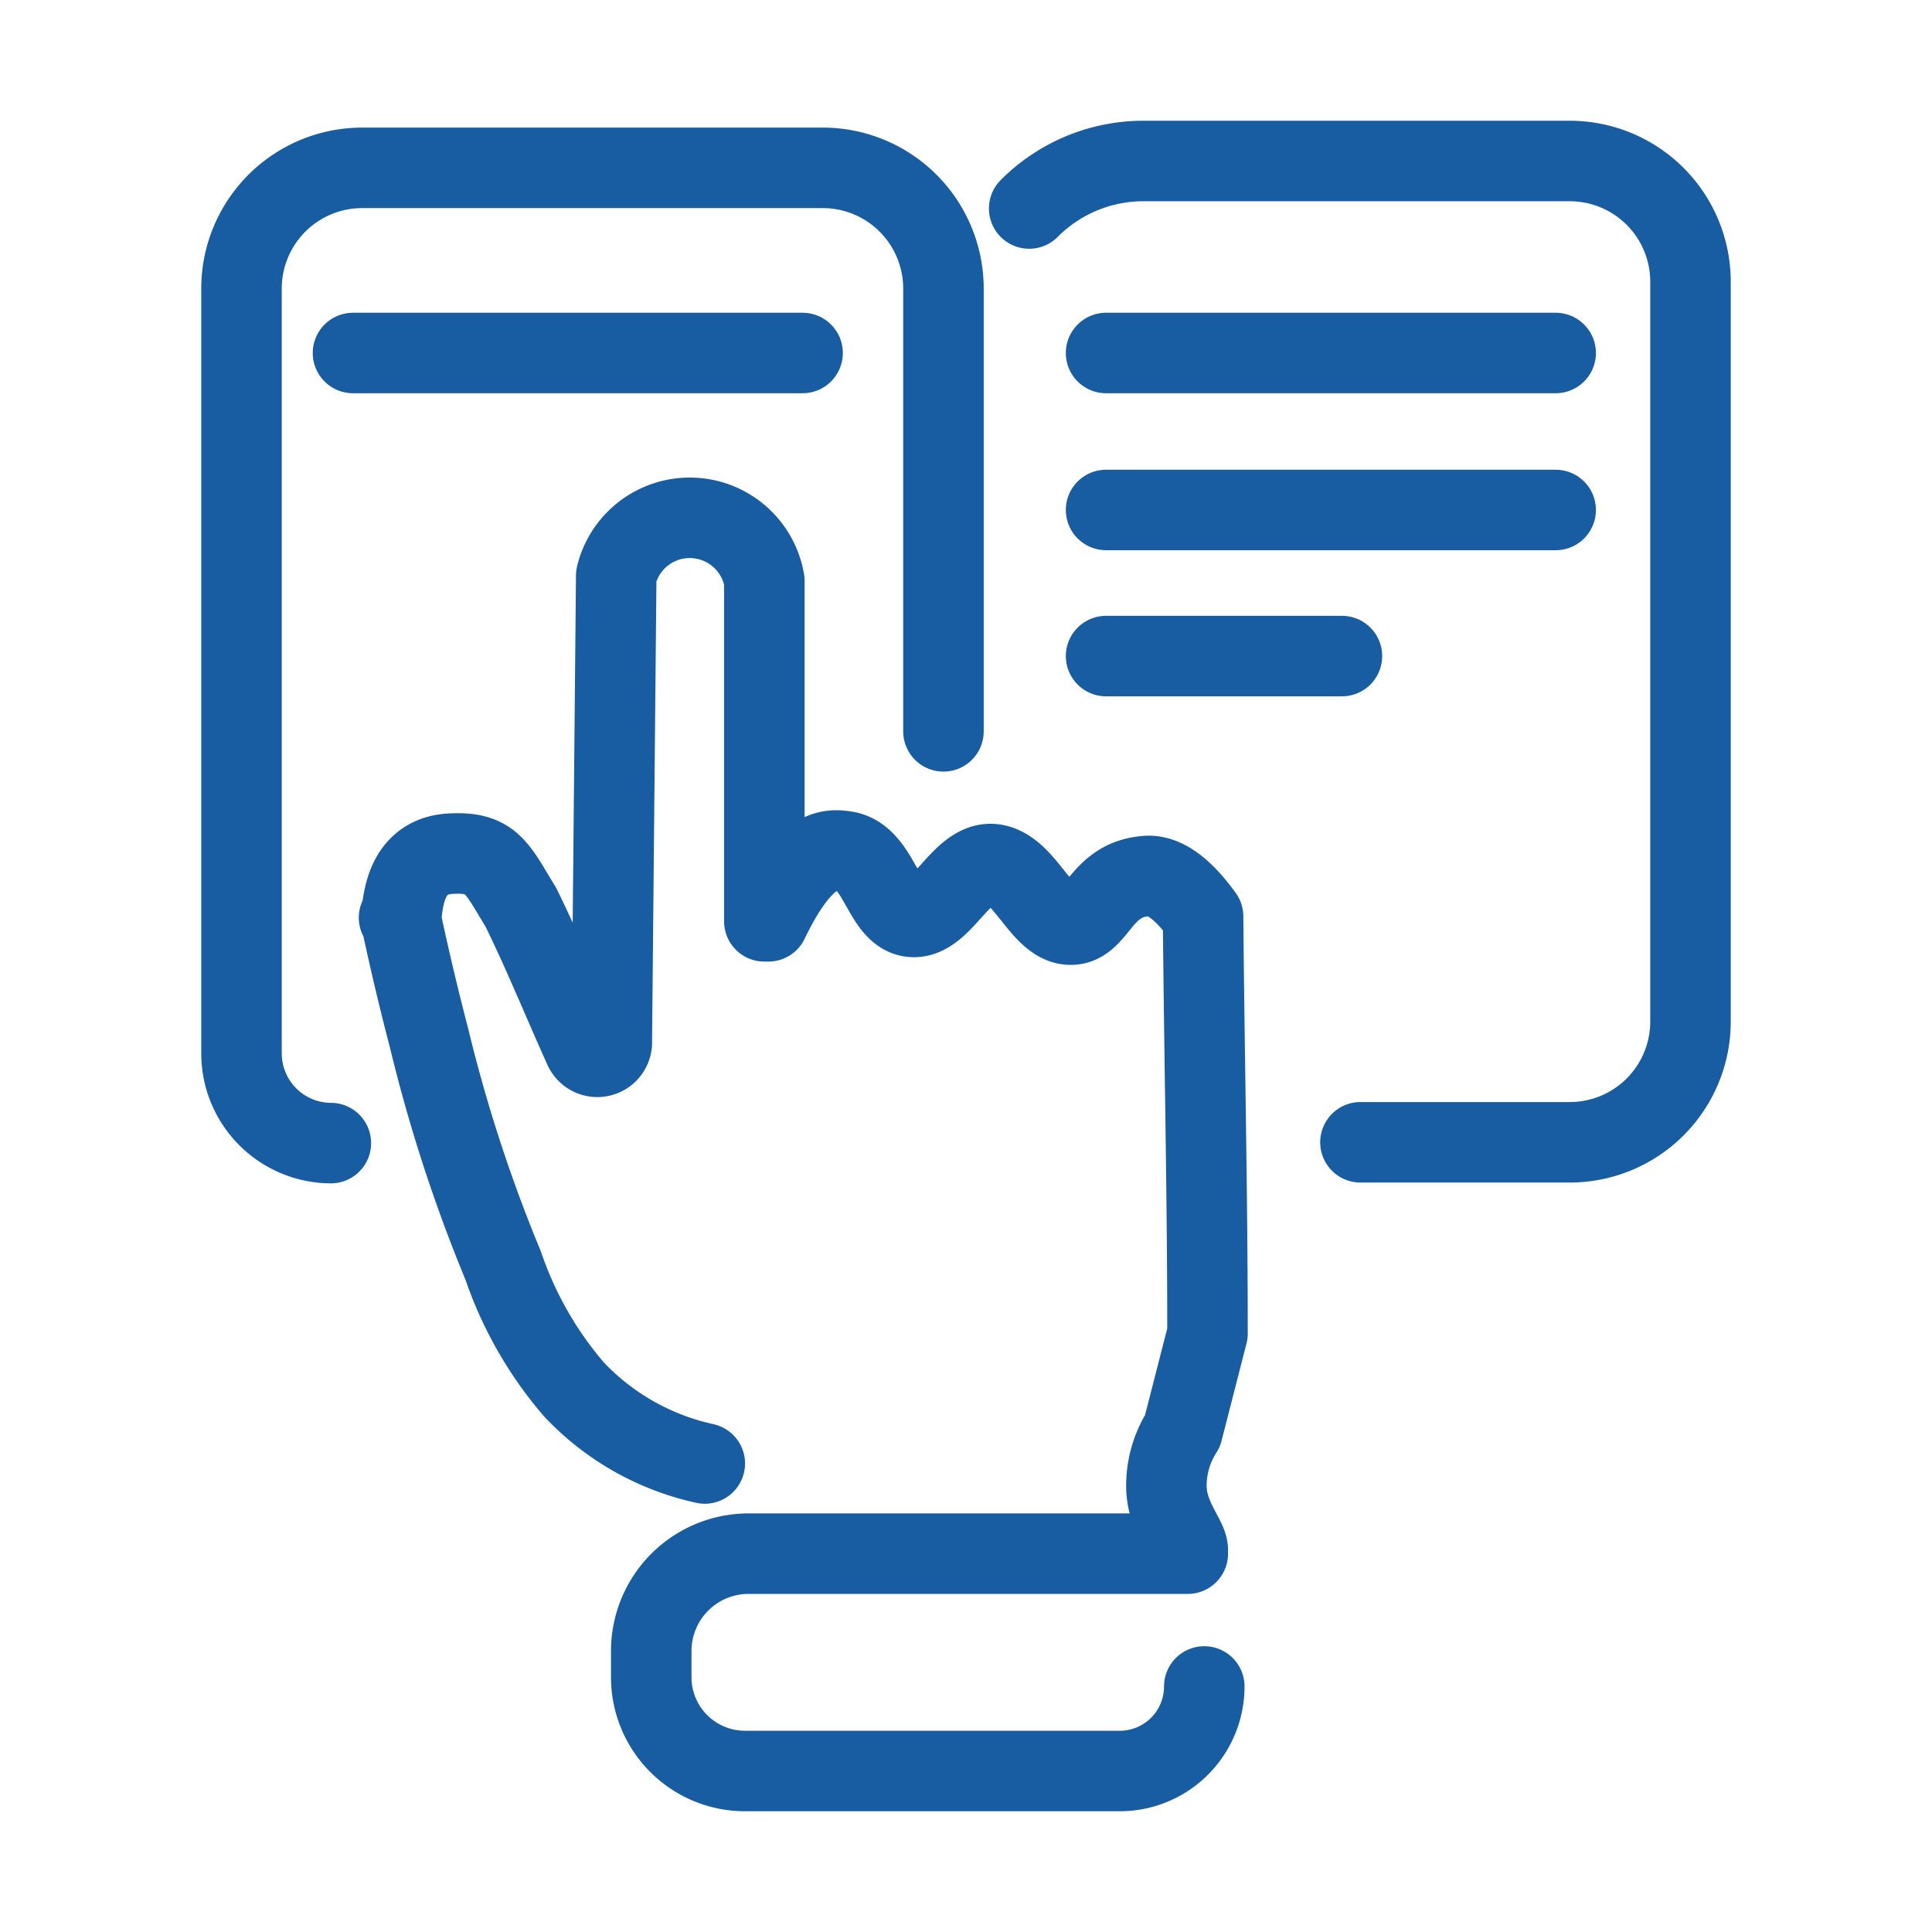<svg xmlns="http://www.w3.org/2000/svg" viewBox="0 0 48 48"><defs><style>.cls-1{fill:none;stroke:#185da1;stroke-linecap:round;stroke-linejoin:round;stroke-width:2px;}</style></defs><g id="pregatire_pacient" data-name="pregatire pacient"><path class="cls-1" d="M29.92,41.9h0a2.1,2.1,0,0,1-2.1,2.1H18.51a2.33,2.33,0,0,1-2.33-2.34V41A2.42,2.42,0,0,1,18.6,38.6H29.51s0,0,0-.09c0-.31-.56-.84-.53-1.66a2.5,2.5,0,0,1,.4-1.3L30,33.13c0-3.45-.08-6.91-.11-10.36-.39-.54-.91-1.08-1.46-1-1.13.11-1.18,1.26-1.88,1.2s-1.1-1.42-1.88-1.5-1.26,1.36-2,1.31-.81-1.5-1.67-1.63c-.35-.05-1-.15-1.91,1.74l-.1,0,0-8.46a1.88,1.88,0,0,0-3.68-.13L15.2,25.92a.36.36,0,0,1-.68.14c-.53-1.17-1-2.34-1.58-3.52l0,0c-.61-1-.73-1.39-1.76-1.33-1.28.08-1.15,1.56-1.23,1.58s0,0,0,0,0,0,0,0c.15.7.38,1.74.71,3a38.15,38.15,0,0,0,1.84,5.65,9.35,9.35,0,0,0,1.76,3.08,6.33,6.33,0,0,0,3.25,1.84"/><path class="cls-1" d="M8.22,28.4h0A2.23,2.23,0,0,1,6,26.17v-19a3,3,0,0,1,3-3H20.44a3,3,0,0,1,3,3v11"/><path class="cls-1" d="M25.57,5.18h0A4,4,0,0,1,28.41,4H39a3,3,0,0,1,3,3V25.38a3,3,0,0,1-3,3h-5.2"/><line class="cls-1" x1="27.48" y1="8.77" x2="38.65" y2="8.77"/><line class="cls-1" x1="8.77" y1="8.77" x2="19.94" y2="8.77"/><line class="cls-1" x1="27.48" y1="12.67" x2="38.65" y2="12.67"/><line class="cls-1" x1="27.48" y1="16.3" x2="33.34" y2="16.3"/></g></svg>